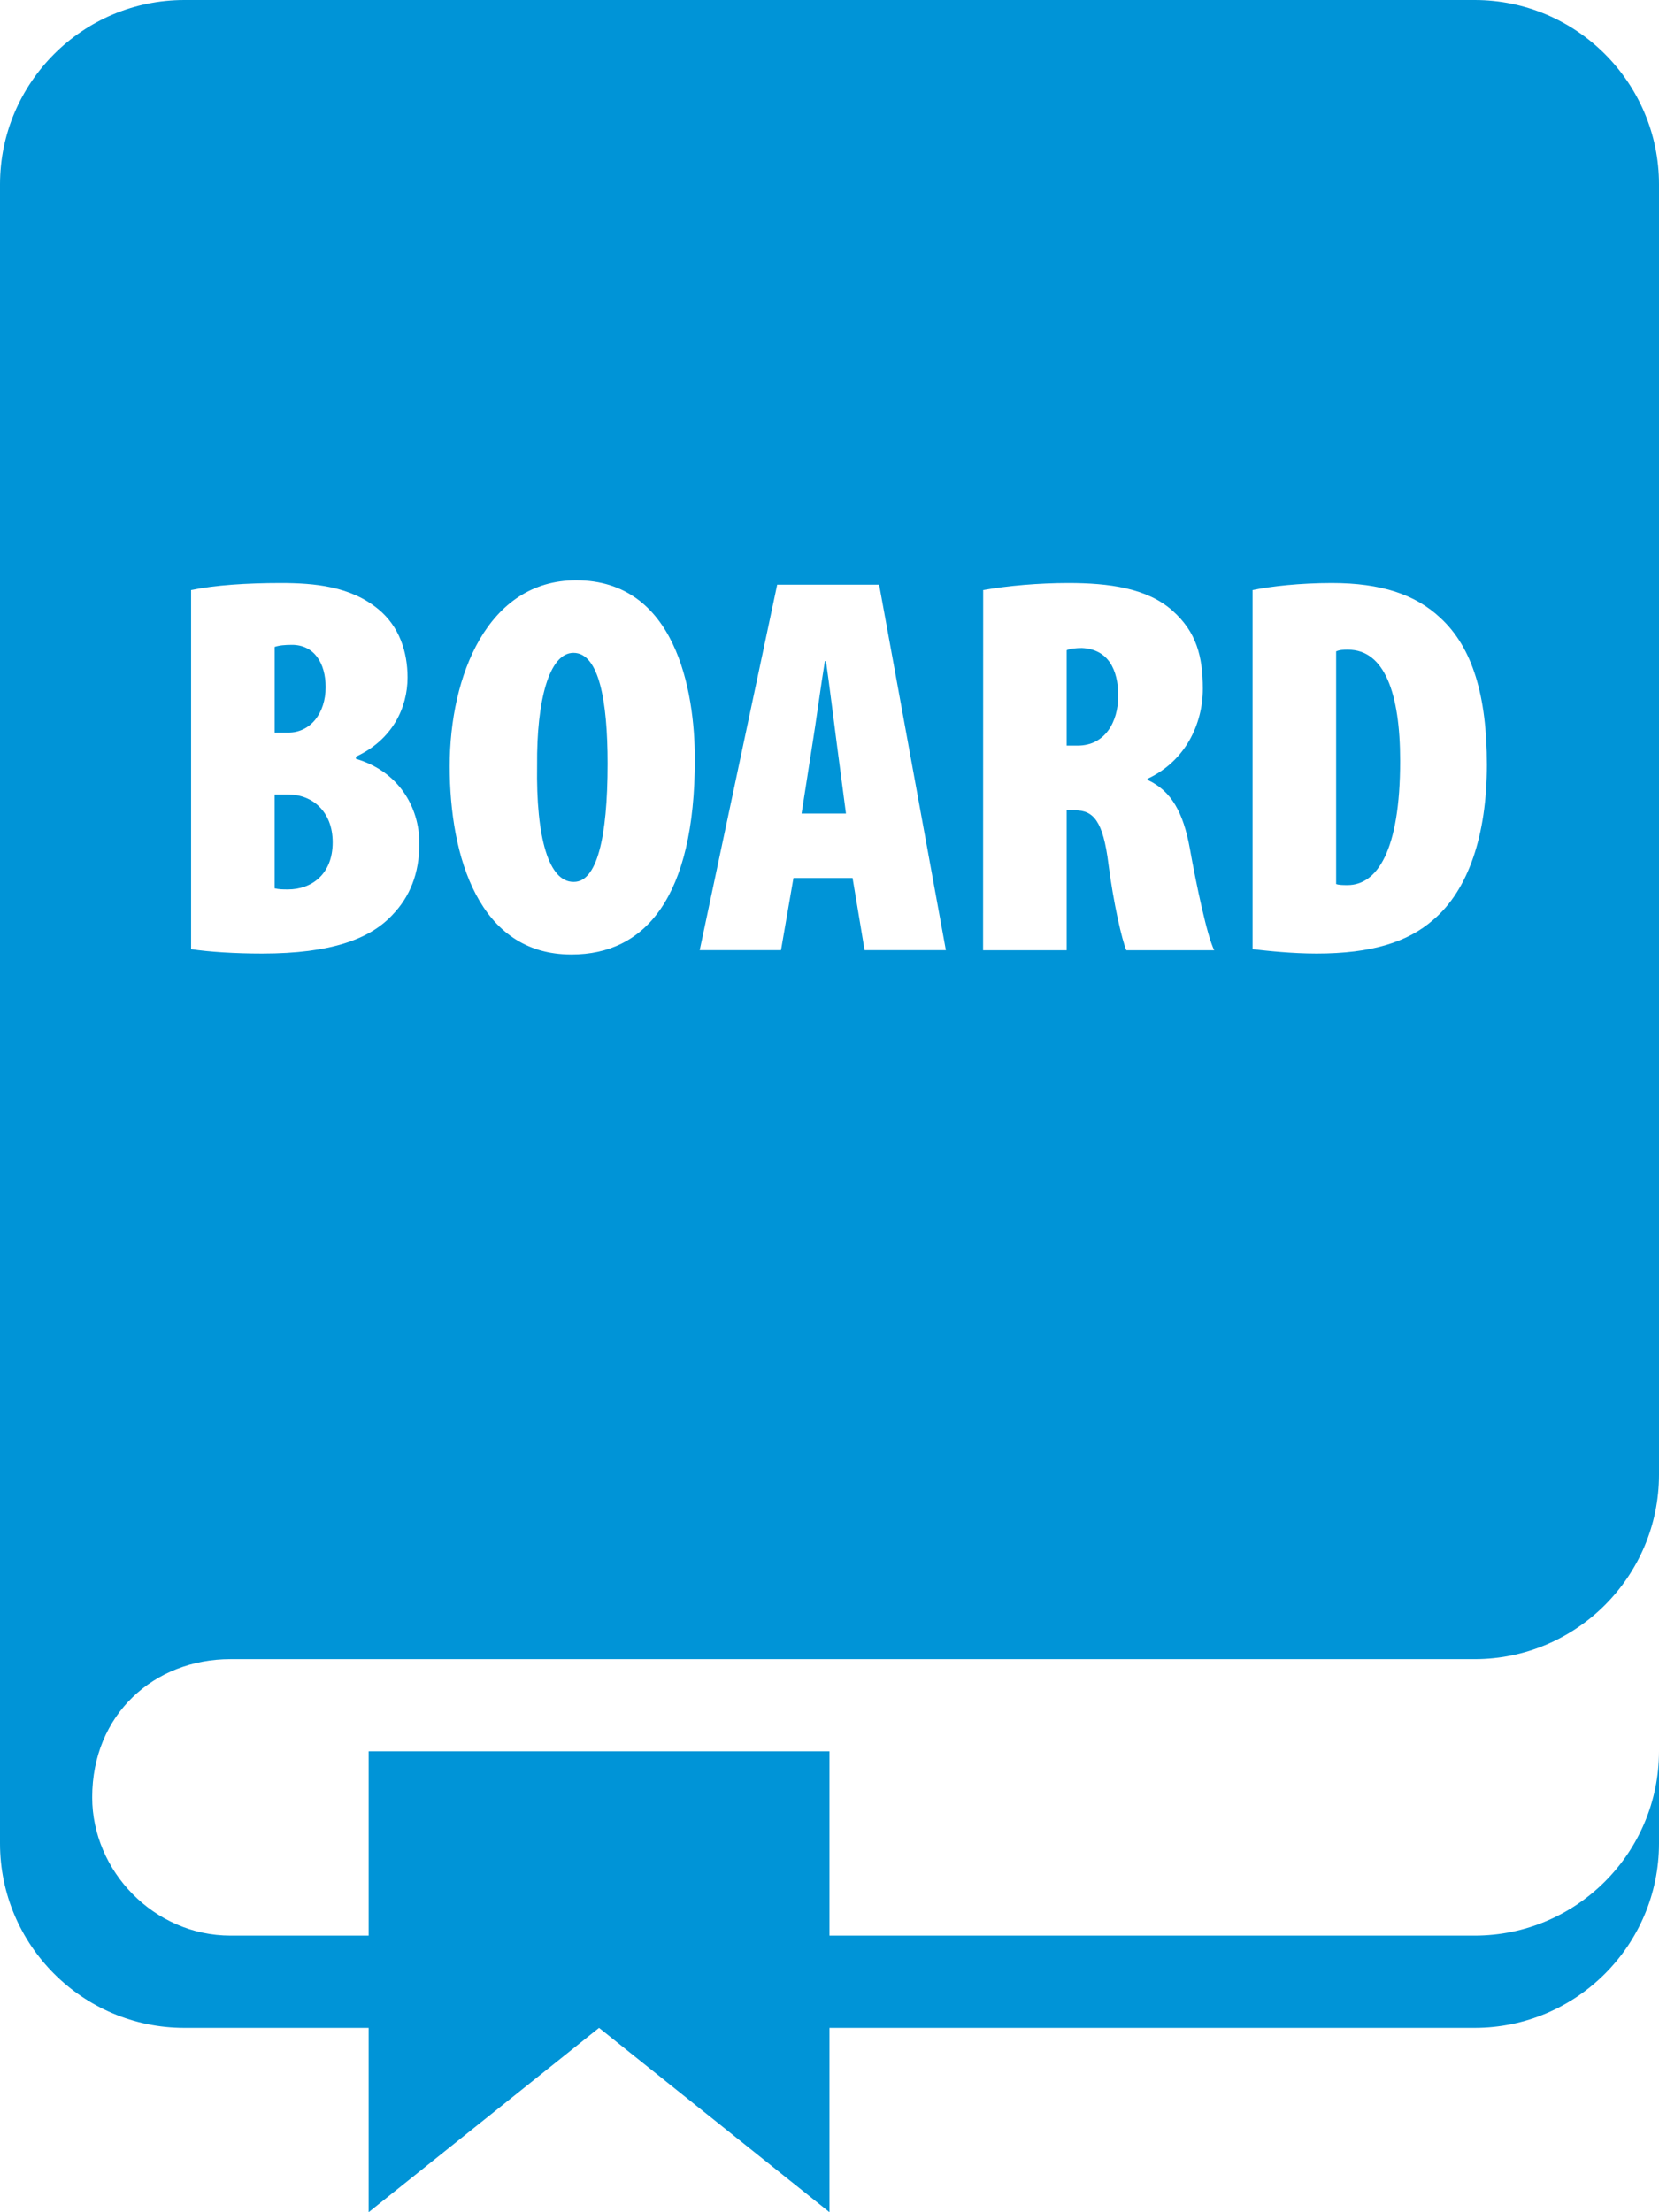 <?xml version="1.0" encoding="utf-8"?>
<!-- Generator: Adobe Illustrator 15.0.0, SVG Export Plug-In . SVG Version: 6.00 Build 0)  -->
<!DOCTYPE svg PUBLIC "-//W3C//DTD SVG 1.1//EN" "http://www.w3.org/Graphics/SVG/1.1/DTD/svg11.dtd">
<svg version="1.1" id="Layer_1" xmlns="http://www.w3.org/2000/svg" xmlns:xlink="http://www.w3.org/1999/xlink" x="0px" y="0px"
	 width="54.002px" height="72px" viewBox="0 0 54.002 72" enable-background="new 0 0 54.002 72" xml:space="preserve">
<g>
	<path fill="#0094D7" d="M18.664,28.703h0.02c0.739,0,1.094-1.412,1.094-3.852c0-2.047-0.282-3.602-1.111-3.602
		c-0.795,0-1.201,1.555-1.184,3.656C17.445,27.291,17.869,28.703,18.664,28.703z"/>
	<path fill="#0094D7" d="M27.24,24.218c-0.088-0.672-0.247-1.961-0.354-2.701h-0.035c-0.123,0.74-0.3,2.064-0.406,2.701l-0.353,2.26
		h1.445L27.24,24.218z"/>
	<path fill="#0094D7" d="M45.576,24.765c0-2.207-0.513-3.619-1.695-3.619c-0.141,0-0.265,0-0.389,0.055v7.572
		c0.089,0.035,0.248,0.035,0.371,0.035C44.816,28.808,45.576,27.714,45.576,24.765z"/>
	<path fill="#0094D7" d="M10.6,22.365c0-0.777-0.371-1.377-1.097-1.377c-0.229,0-0.424,0.018-0.563,0.068v2.789h0.439
		C10.105,23.847,10.6,23.212,10.6,22.365z"/>
	<path fill="#0094D7" d="M10.829,27.414c0-1.006-0.671-1.553-1.43-1.553h-0.46v3.053c0.142,0.035,0.283,0.035,0.439,0.035
		C10.123,28.949,10.829,28.472,10.829,27.414z"/>
	<path fill="#0094D7" d="M7.501,54.001h40.501c3.313,0,6-2.701,6-6.002V6c0-3.299-2.687-6-6-6H6C2.688,0,0,2.701,0,6v54.002
		c0,3.299,2.688,6,6,6h6v6l7.5-6l7.5,6v-6h21.002c3.313,0,6-2.701,6-6V57c0,3.301-2.687,6-6,6H27v-6H12v6H7.501
		c-2.484,0-4.5-2.1-4.5-4.5C3.001,55.8,5.015,54.001,7.501,54.001z M40.773,19.205c0.601-0.125,1.554-0.23,2.578-0.23
		c1.604,0,2.719,0.371,3.53,1.131c1.06,0.973,1.519,2.561,1.519,4.785c0,2.277-0.6,4.078-1.748,5.049
		c-0.829,0.725-2.012,1.096-3.795,1.096c-0.812,0-1.606-0.088-2.084-0.143V19.205L40.773,19.205z M32.003,19.205
		c0.795-0.141,1.803-0.23,2.772-0.23c1.306,0,2.56,0.16,3.39,0.9c0.776,0.689,0.988,1.484,0.988,2.543
		c0,1.164-0.582,2.365-1.801,2.93v0.035c0.775,0.355,1.165,1.061,1.377,2.227c0.212,1.184,0.563,2.859,0.795,3.318h-2.86
		c-0.142-0.316-0.424-1.555-0.583-2.807c-0.176-1.412-0.494-1.748-1.094-1.748h-0.266v4.555h-2.721L32.003,19.205L32.003,19.205z
		 M25.298,19.029h3.319l2.172,11.896h-2.646l-0.391-2.348h-1.924l-0.406,2.348h-2.646L25.298,19.029z M18.752,18.886
		c3.23,0,3.866,3.566,3.866,5.826c0,4.502-1.624,6.355-4.008,6.355h-0.018c-3.001,0-3.954-3.18-3.954-6.127
		S15.874,18.886,18.752,18.886z M6.221,19.205c0.76-0.16,1.801-0.23,2.913-0.23c1.11,0,2.275,0.107,3.178,0.85
		c0.688,0.564,0.954,1.395,0.954,2.225c0,0.988-0.495,2.029-1.68,2.578v0.07c1.377,0.404,2.065,1.555,2.065,2.754
		c0,0.99-0.317,1.748-0.883,2.332c-0.726,0.775-1.979,1.252-4.236,1.252c-0.883,0-1.713-0.053-2.312-0.143V19.205L6.221,19.205z"/>
	<path fill="#0094D7" d="M36.399,22.648c0-0.865-0.336-1.521-1.185-1.557c-0.177,0-0.389,0.02-0.493,0.072v3.105h0.354
		C35.958,24.271,36.399,23.511,36.399,22.648z"/>
</g>
</svg>
